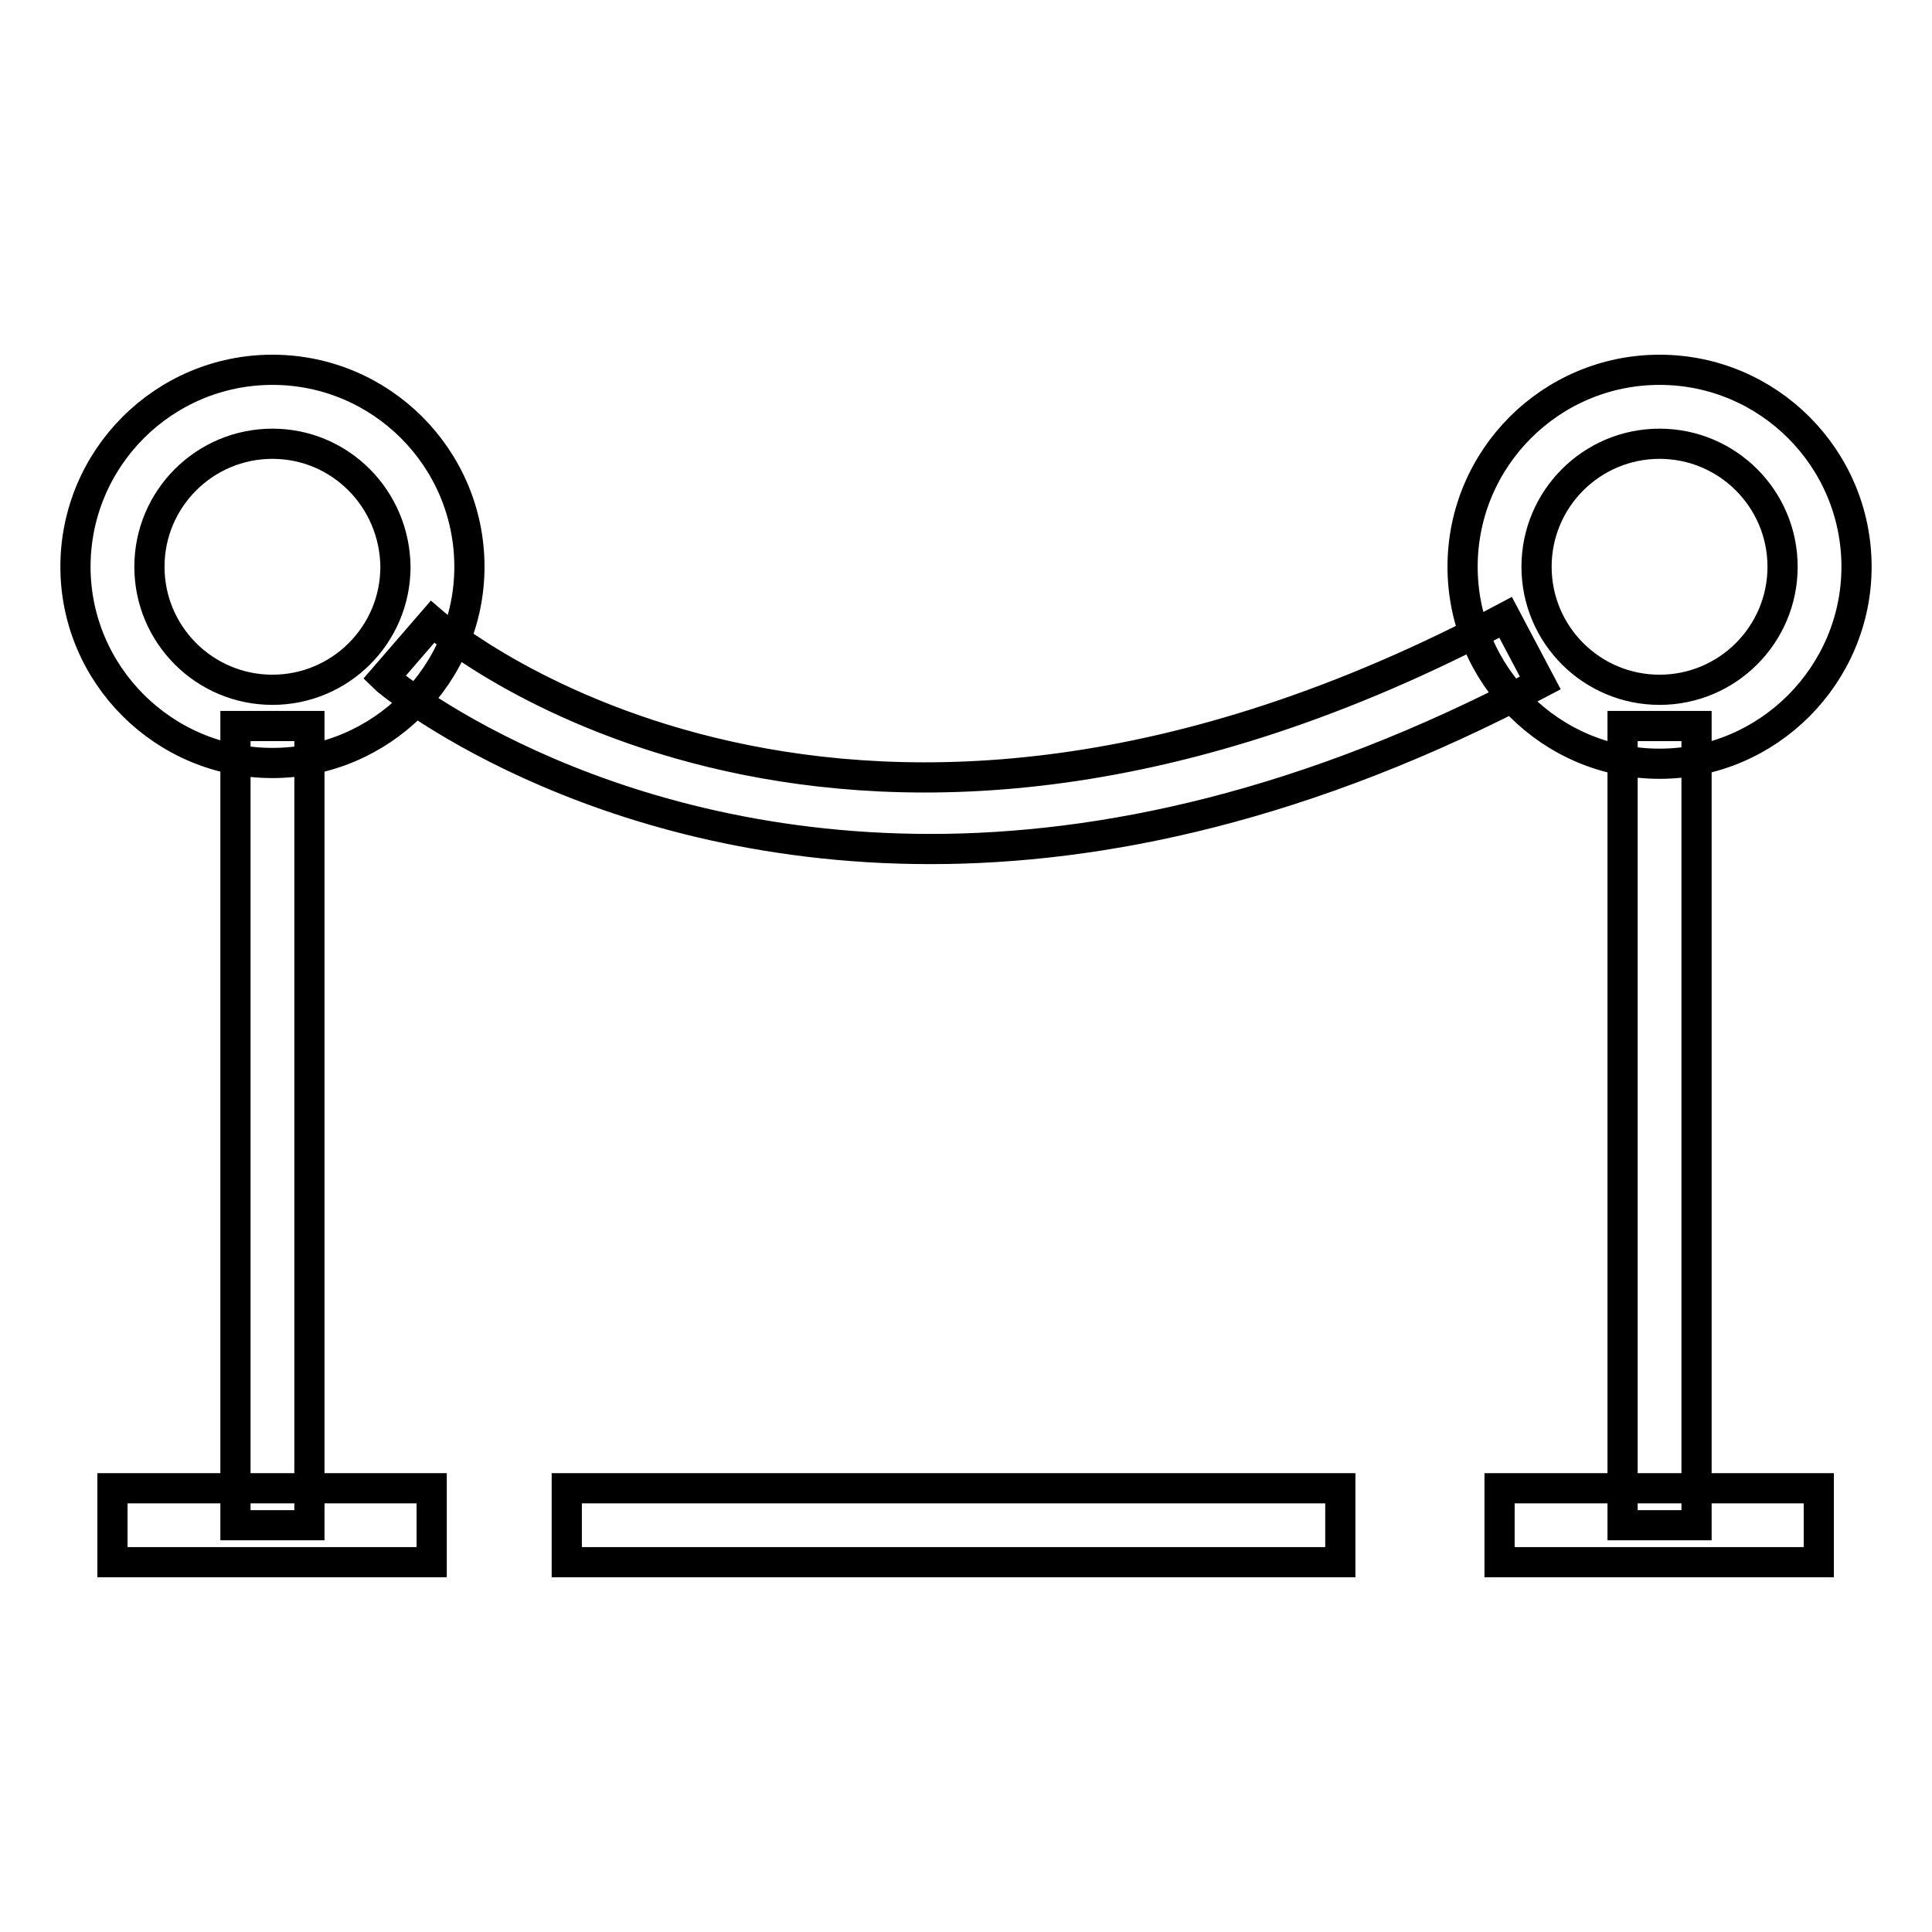 <?xml version="1.0" encoding="utf-8"?>
<!-- Svg Vector Icons : http://www.onlinewebfonts.com/icon -->
<!DOCTYPE svg PUBLIC "-//W3C//DTD SVG 1.1//EN" "http://www.w3.org/Graphics/SVG/1.1/DTD/svg11.dtd">
<svg version="1.1" xmlns="http://www.w3.org/2000/svg" xmlns:xlink="http://www.w3.org/1999/xlink" x="0px" y="0px" viewBox="0 0 256 256" enable-background="new 0 0 256 256" xml:space="preserve">
<g> <path stroke-width="4" fill-opacity="0" stroke="#000000"  d="M36.1,101.1C21.7,101.1,10,89.4,10,75.1C10,60.7,21.7,49,36.1,49c14.4,0,26.1,11.7,26.1,26.1 C62.2,89.4,50.5,101.1,36.1,101.1z M36.1,58.8c-9,0-16.3,7.3-16.3,16.3c0,9,7.3,16.3,16.3,16.3c9,0,16.3-7.3,16.3-16.3 C52.3,66.1,45.1,58.8,36.1,58.8L36.1,58.8z M14.9,197.2h42.3v9.8H14.9V197.2z M31.2,96.2H41v105.9h-9.8V96.2z M219.9,101.2 c-14.4,0-26.1-11.7-26.1-26.1c0-14.4,11.7-26.1,26.1-26.1c14.4,0,26.1,11.7,26.1,26.1C246,89.4,234.3,101.2,219.9,101.2z  M219.9,58.8c-9,0-16.3,7.3-16.3,16.3c0,9,7.3,16.3,16.3,16.3c9,0,16.3-7.3,16.3-16.3C236.2,66.1,228.9,58.8,219.9,58.8z  M198.7,197.2h42.3v9.8h-42.3V197.2z M215,96.2h9.8v105.9H215V96.2z M123.3,112.5c-45.4,0-72-22.3-72.4-22.7l6.4-7.4 c2.2,1.9,55,45.8,142.2-0.6l4.6,8.7C173.1,106.9,145.9,112.5,123.3,112.5L123.3,112.5z M75.1,197.2h102.5v9.8H75.1V197.2z"/></g>
</svg>